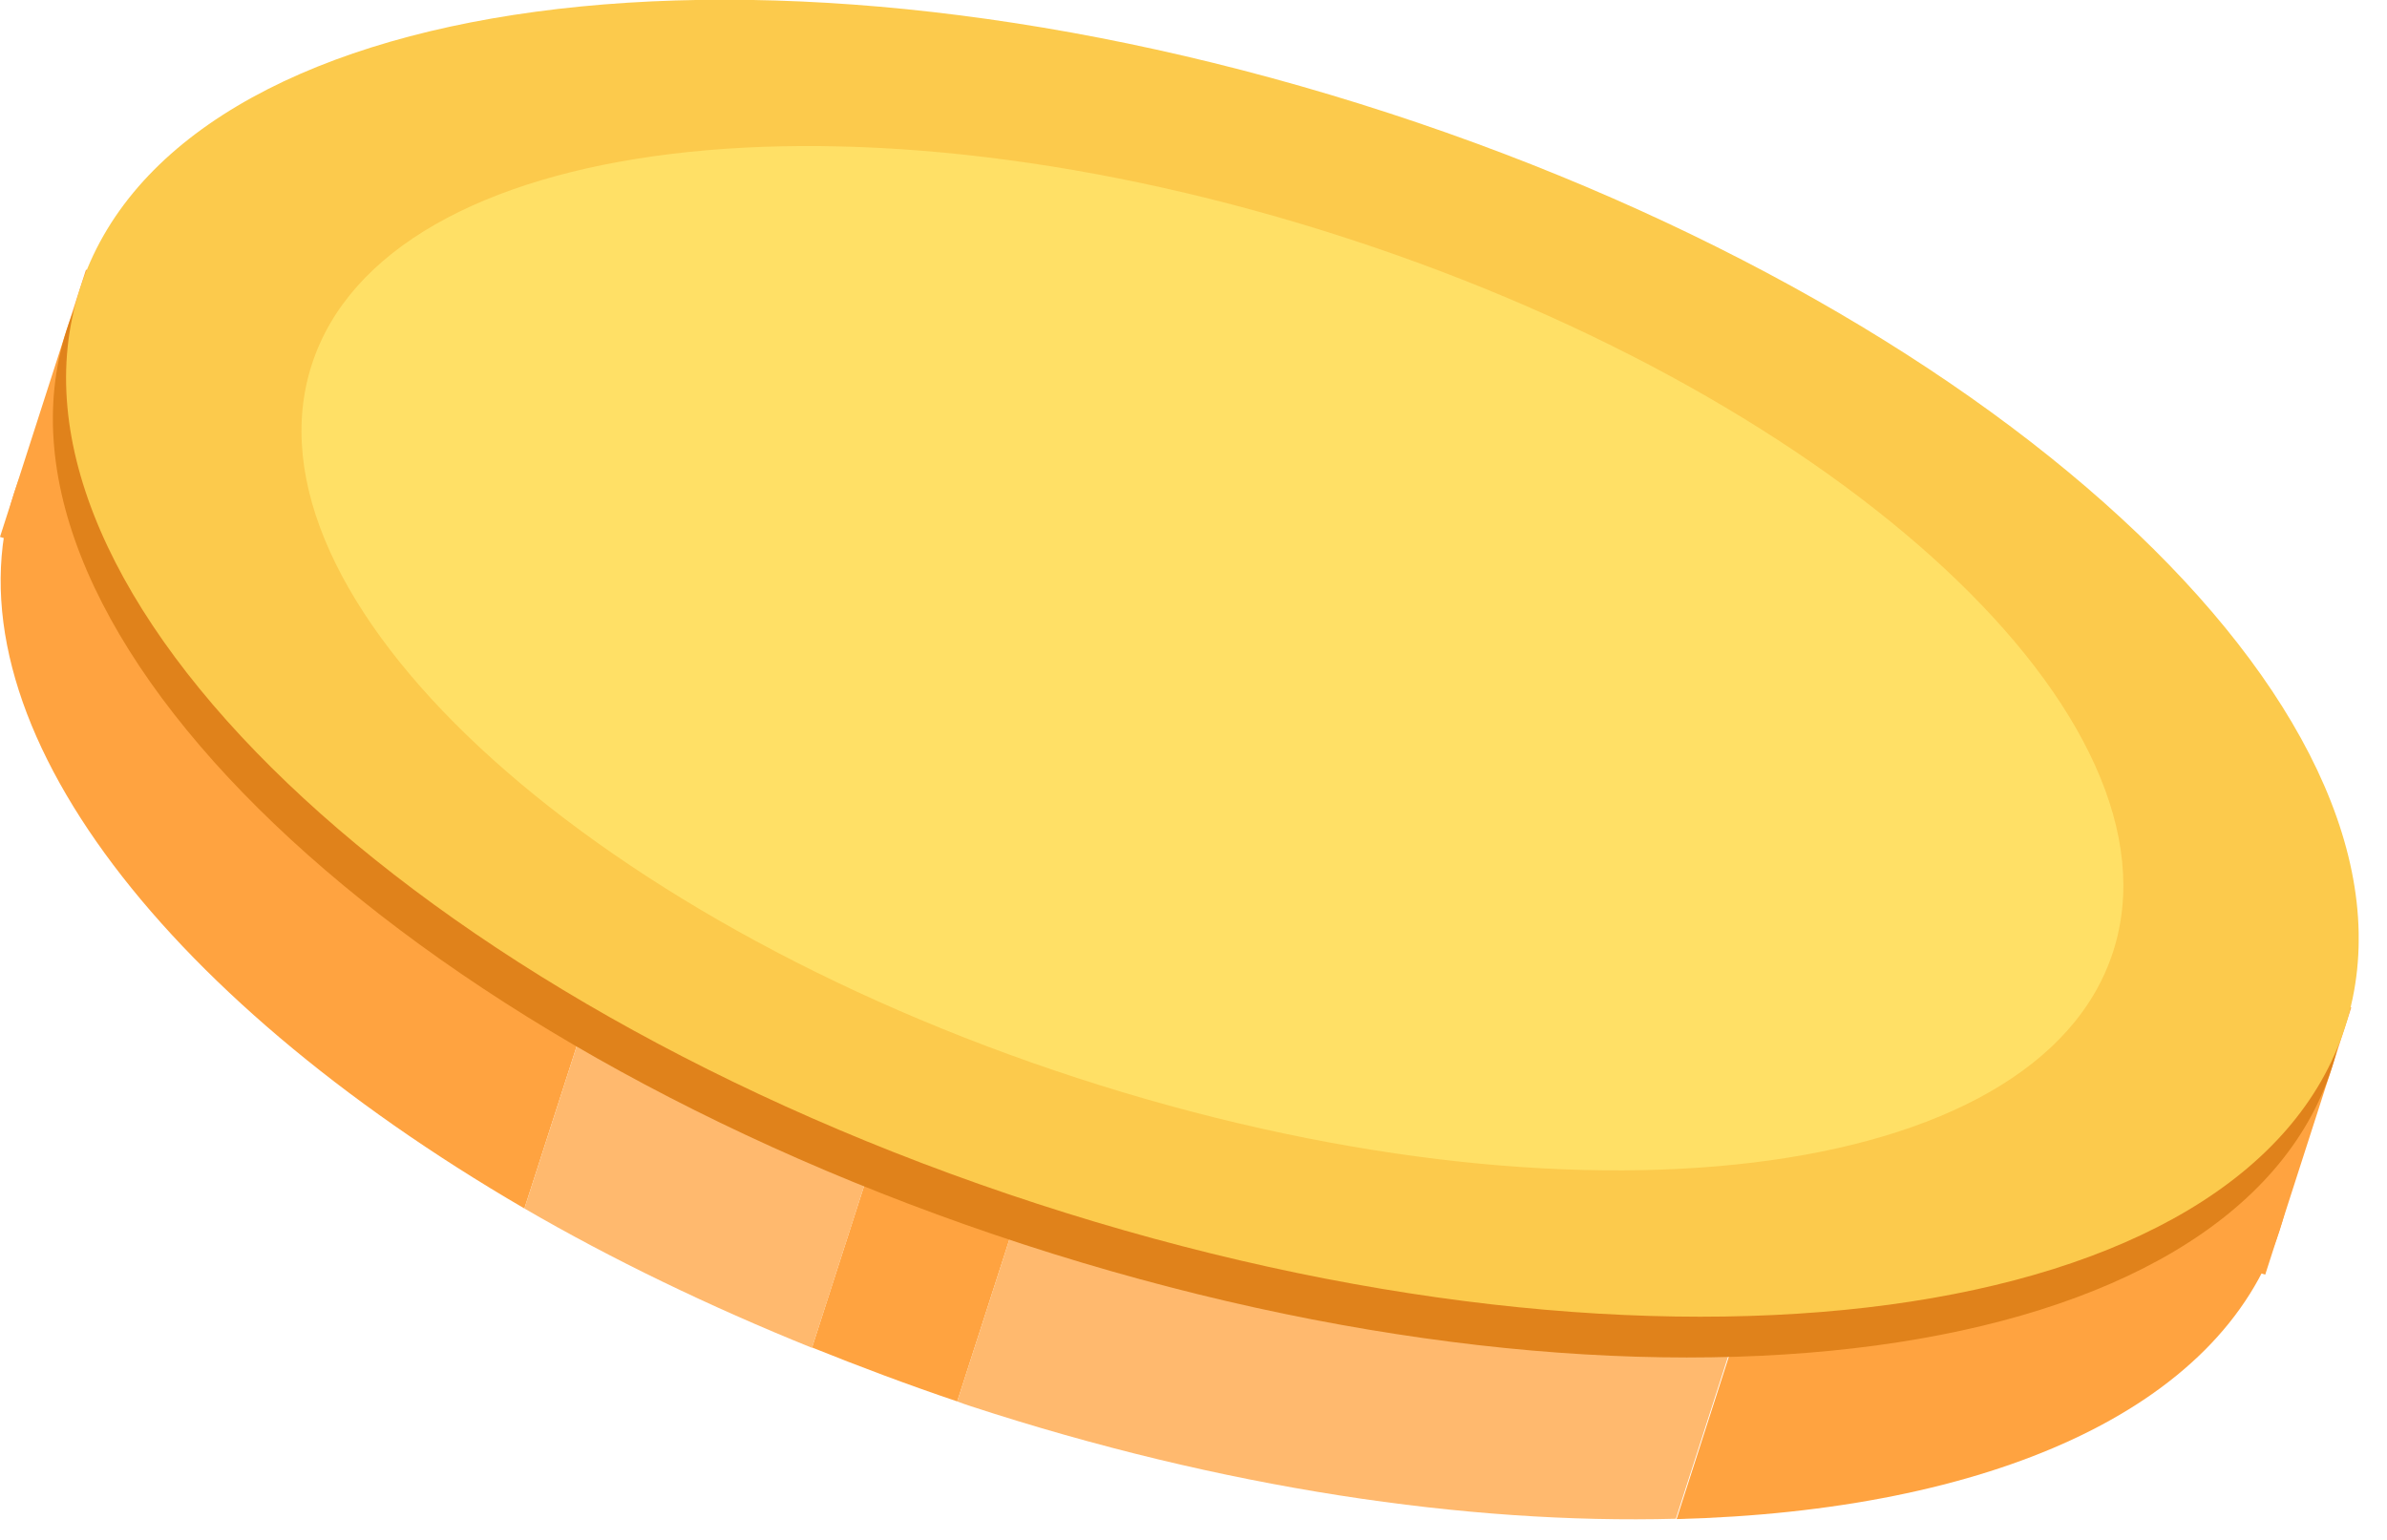 <svg width="62" height="40" viewBox="0 0 62 40" fill="none" xmlns="http://www.w3.org/2000/svg">
<g clip-path="url(#clip0)">
<path d="M0.372 12.789C-1.482 18.547 4.071 25.833 13.621 31.391L21.951 5.53C10.98 4.403 2.235 7.031 0.372 12.789Z" fill="#FFA340"/>
<path d="M30.109 7.004L21.092 35.002C22.313 35.493 23.57 35.966 24.863 36.403L33.98 8.096C32.677 7.686 31.393 7.322 30.109 7.004Z" fill="#FFA340"/>
<path d="M61.072 26.169L2.234 7.005L-0 13.946L58.837 33.11L61.072 26.169Z" fill="#FFA340"/>
<path d="M59.212 31.955C60.722 27.27 57.331 21.585 50.892 16.637L43.548 39.459C51.642 39.25 57.702 36.63 59.212 31.955Z" fill="#FFA340"/>
<path d="M21.951 5.531L13.621 31.391C15.891 32.71 18.414 33.929 21.091 35.011L30.108 7.004C27.305 6.304 24.564 5.803 21.951 5.531Z" fill="#FFB96E"/>
<path d="M34.349 8.205C34.223 8.168 34.105 8.132 33.979 8.096L24.862 36.403C24.989 36.449 25.107 36.494 25.224 36.53C31.745 38.659 38.103 39.596 43.529 39.45L50.873 16.628C46.568 13.317 40.87 10.333 34.349 8.205Z" fill="#FFB96E"/>
<path d="M60.567 27.739C63.086 19.915 51.957 9.282 35.71 3.99C19.462 -1.302 4.249 0.751 1.729 8.575C-0.79 16.399 10.339 27.032 26.587 32.324C42.834 37.616 58.048 35.563 60.567 27.739Z" fill="#E0821B"/>
<path d="M60.91 26.68C63.429 18.855 52.3 8.223 36.053 2.931C19.805 -2.361 4.591 -0.308 2.072 7.516C-0.447 15.34 10.682 25.973 26.93 31.265C43.177 36.556 58.391 34.504 60.91 26.68Z" fill="#FCCA4C"/>
<path d="M54.887 24.718C56.826 18.696 47.924 10.402 35.003 6.194C22.081 1.985 10.035 3.455 8.096 9.478C6.157 15.5 15.06 23.794 27.981 28.002C40.902 32.21 52.948 30.74 54.887 24.718Z" fill="#FFE066"/>
</g>
<defs>
<clipPath id="clip0">
<rect width="61.264" height="39.468" fill="white"/>
</clipPath>
</defs>
</svg>
